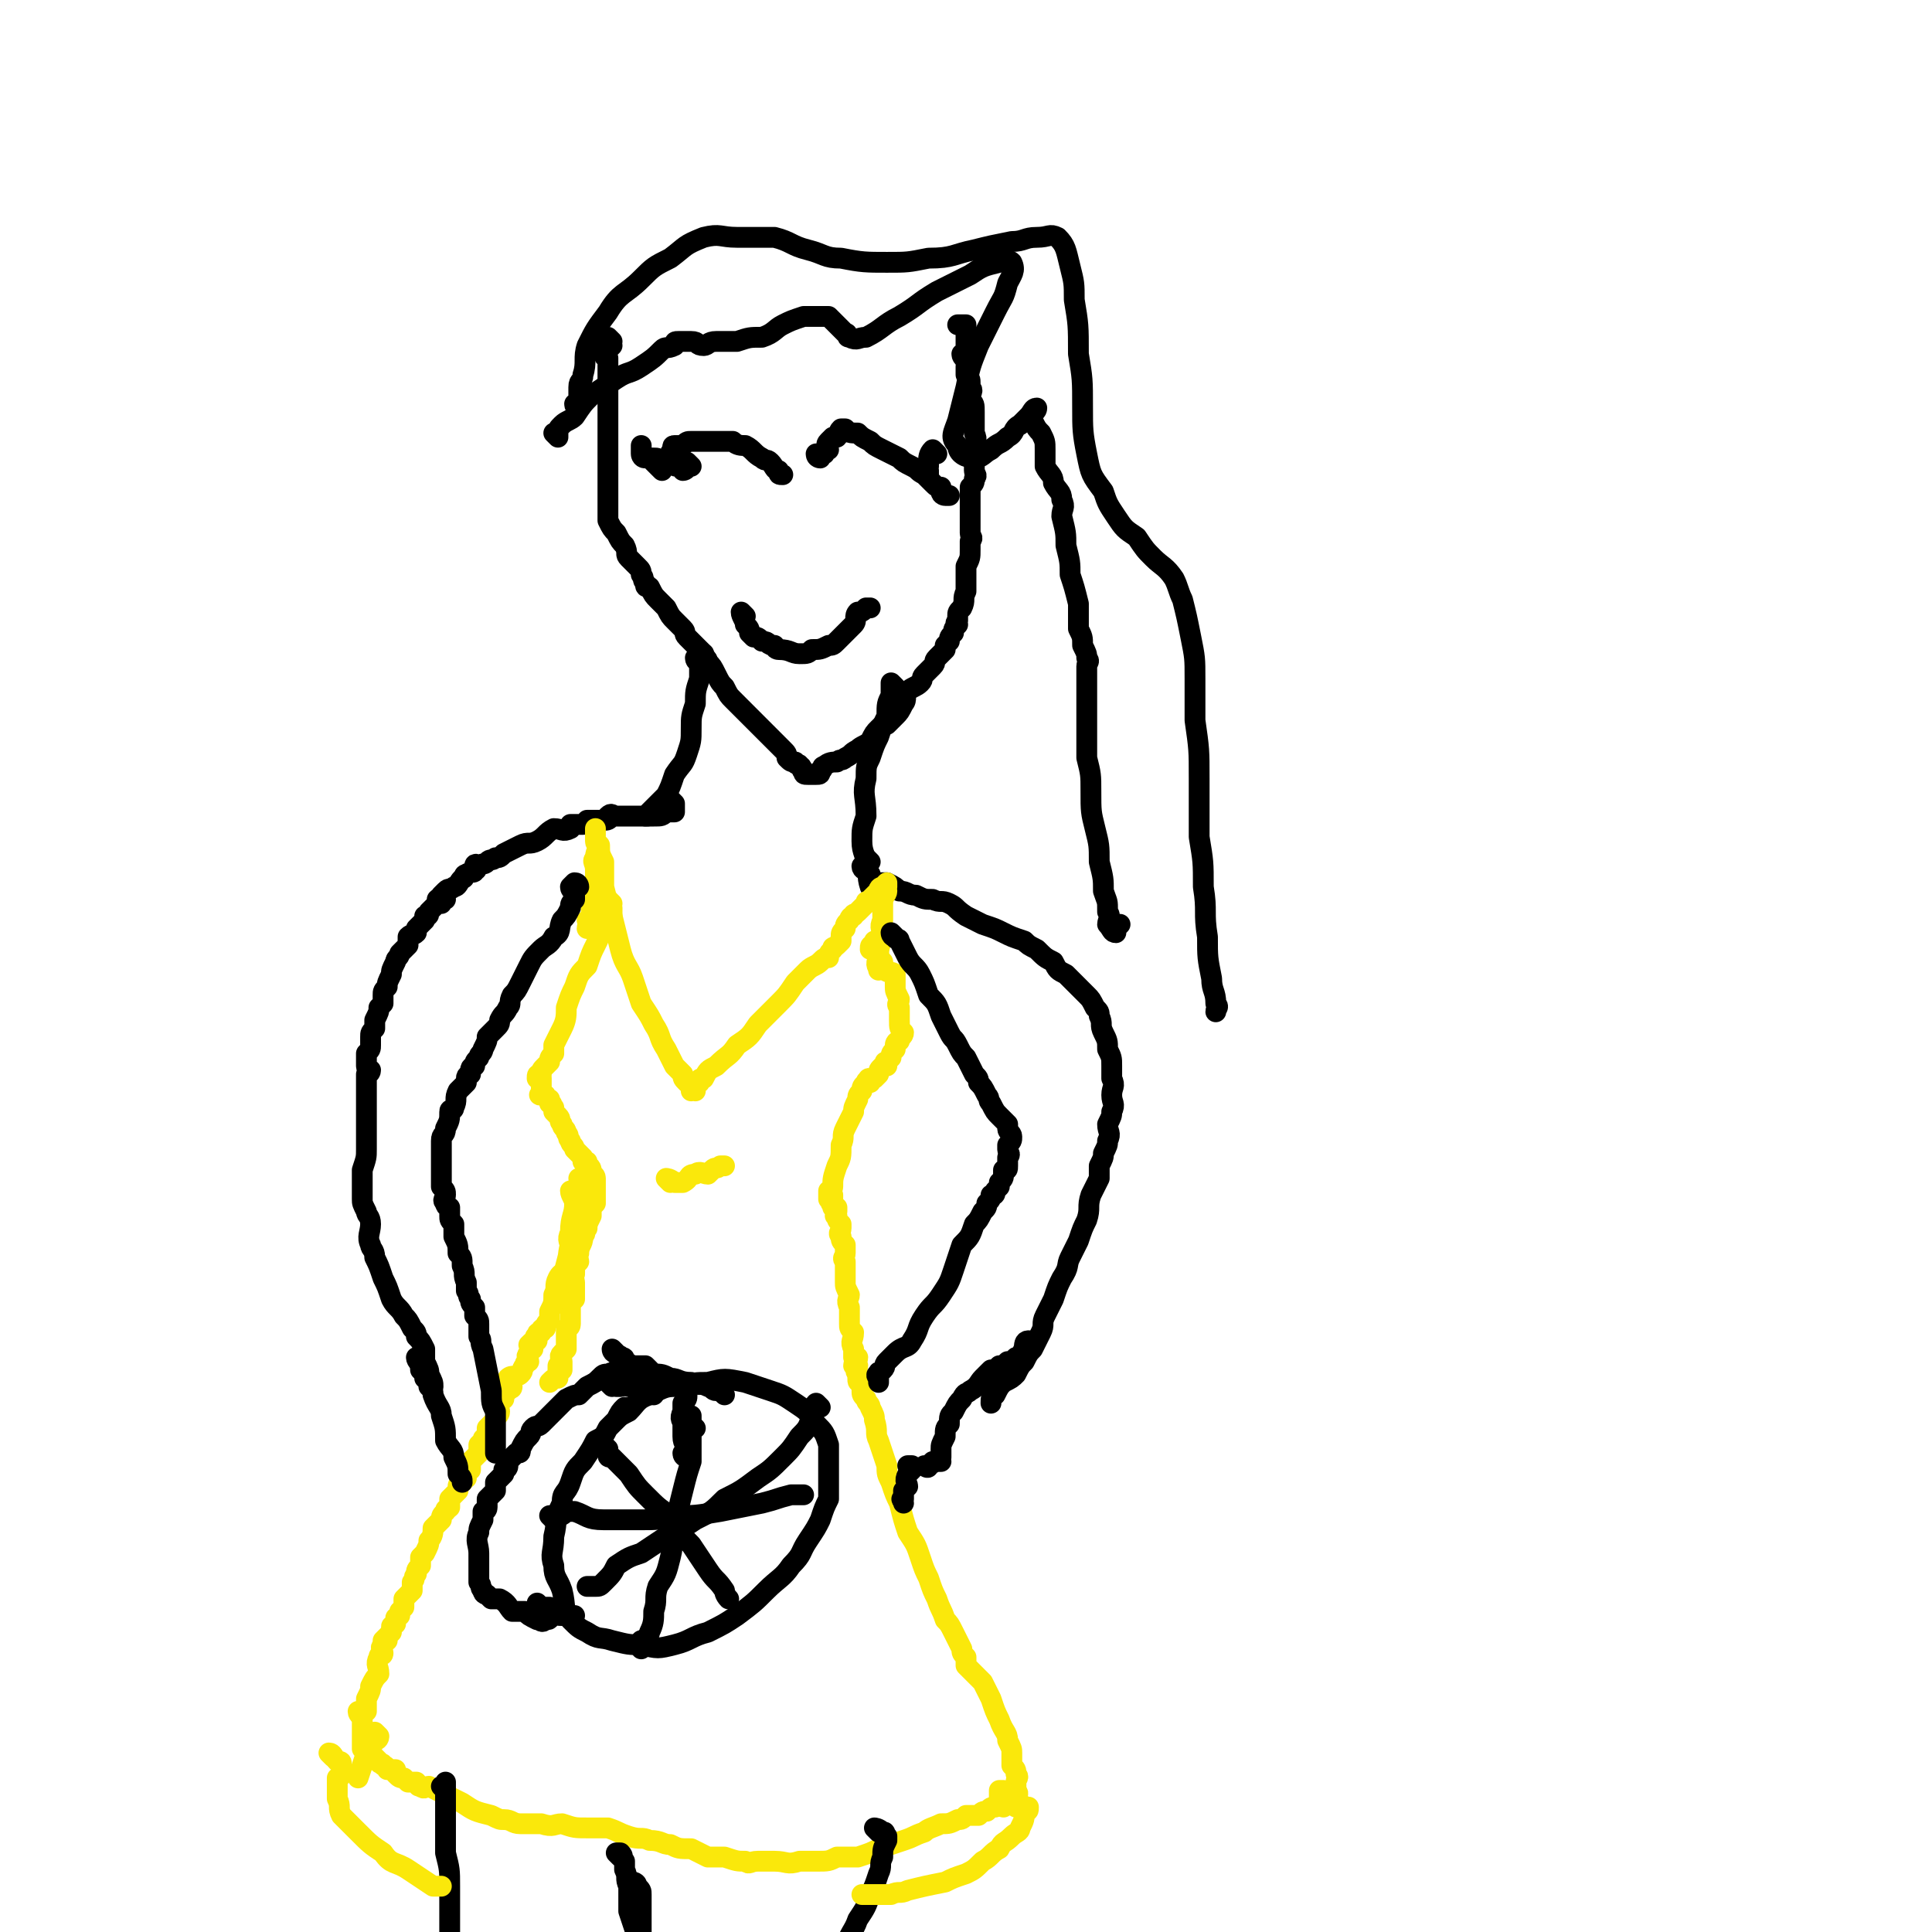 <svg viewBox='0 0 464 464' version='1.1' xmlns='http://www.w3.org/2000/svg' xmlns:xlink='http://www.w3.org/1999/xlink'><g fill='none' stroke='#000000' stroke-width='5' stroke-linecap='round' stroke-linejoin='round'><path d='M147,82c0,0 -1,-1 -1,-1 0,0 1,1 1,1 0,1 -1,1 -1,1 0,0 0,0 0,0 0,0 1,0 1,0 0,0 0,0 0,0 -1,1 -1,1 -1,1 0,1 -1,1 -1,1 0,1 1,1 1,1 0,1 0,1 0,1 0,1 0,1 0,2 0,1 0,1 0,2 0,1 0,1 0,2 0,3 0,3 0,5 0,3 0,3 0,5 0,2 0,2 0,5 0,1 0,1 0,2 0,1 0,1 0,2 0,1 0,1 0,2 0,1 0,1 0,2 0,1 0,1 0,2 0,1 0,1 0,2 0,1 0,1 0,2 0,1 0,1 0,1 0,1 0,1 0,2 1,2 1,2 2,3 1,2 1,2 2,3 1,2 0,2 1,3 1,1 1,1 2,2 1,1 1,1 1,2 1,1 0,1 1,2 0,1 0,1 1,1 1,2 1,2 2,3 1,1 1,1 2,2 1,2 1,2 2,3 1,1 1,1 2,2 1,1 0,1 1,2 1,1 1,1 2,2 1,1 1,1 2,2 0,1 1,1 1,2 1,1 1,1 2,3 1,2 1,2 2,3 1,2 1,2 2,3 1,1 1,1 2,2 1,1 1,1 1,1 2,2 2,2 4,4 1,1 1,1 1,1 1,1 1,1 1,1 1,1 1,1 2,2 1,1 1,1 1,1 1,1 1,1 1,2 1,1 1,1 2,1 0,1 1,0 1,1 1,0 0,1 1,1 0,1 0,1 1,1 1,0 1,0 1,0 0,0 0,0 0,0 1,0 1,0 1,0 1,0 1,0 1,-1 1,0 0,-1 1,-1 1,-1 2,-1 3,-1 1,-1 1,0 2,-1 2,-1 1,-1 3,-2 1,-1 2,-1 3,-2 1,-2 1,-2 2,-3 1,-1 1,-1 2,-1 1,-1 1,-1 2,-2 1,-1 1,-1 2,-3 1,-1 0,-2 1,-3 1,-1 2,-1 3,-2 1,-1 0,-1 1,-2 1,-1 1,-1 2,-2 1,-1 0,-1 1,-2 0,0 0,0 1,-1 0,0 0,0 1,-1 0,0 0,0 0,-1 0,0 0,0 1,-1 0,-1 0,-1 1,-2 0,-1 0,-1 1,-2 0,0 -1,0 0,-1 0,0 0,0 0,-1 0,-1 0,-1 1,-2 0,0 0,0 0,0 1,-2 0,-2 1,-4 0,-2 0,-1 0,-3 0,-2 0,-2 0,-3 1,-2 1,-2 1,-4 0,-1 0,-1 0,-2 1,-1 0,-1 0,-2 0,0 0,0 0,-1 0,0 0,0 0,-1 0,0 0,0 0,-1 0,0 0,0 0,-1 0,0 0,0 0,0 0,0 0,0 0,-1 0,0 0,0 0,0 0,-1 0,-1 0,-2 0,0 0,0 0,-1 0,-1 0,-1 0,-3 1,-1 1,-1 1,-2 1,-1 0,-1 0,-2 0,-2 0,-2 0,-4 0,-3 1,-3 0,-5 0,-3 0,-3 0,-5 0,-2 0,-2 -1,-3 0,-2 1,-2 0,-3 0,-1 0,-1 0,-1 0,-1 0,-1 -1,-2 0,-1 0,-1 0,-2 0,0 1,0 0,-1 0,-1 -1,-1 -1,-2 0,0 0,0 1,0 0,-1 0,-1 0,-2 0,0 0,0 0,-1 0,0 0,0 0,-1 0,0 0,0 0,0 0,-1 0,-1 0,-2 0,0 0,-1 0,-1 -1,0 -1,0 -2,0 '/><path d='M168,159c0,0 -1,0 -1,-1 0,0 0,0 1,-1 0,0 1,0 1,0 0,0 0,0 0,0 0,1 0,1 0,1 0,0 0,0 0,0 -1,1 -1,1 -1,1 0,2 0,2 0,4 -1,3 -1,3 -1,6 -1,3 -1,3 -1,6 0,3 0,3 -1,6 -1,3 -1,2 -3,5 -1,3 -1,3 -2,5 -1,1 -1,1 -2,2 -1,1 -1,1 -2,2 0,1 0,1 -1,1 '/><path d='M215,165c0,0 -1,-1 -1,-1 0,0 0,1 0,2 0,0 0,0 0,1 -1,2 -1,2 -1,5 -1,2 -1,2 -2,5 -1,2 -1,2 -2,5 -1,2 -1,2 -1,5 -1,4 0,4 0,9 -1,3 -1,3 -1,6 0,3 1,3 1,6 1,2 0,2 1,5 '/><path d='M162,193c0,0 -1,-1 -1,-1 0,0 1,1 1,1 0,1 0,2 0,2 0,0 -1,0 -1,0 0,0 0,0 -1,0 -1,1 -1,1 -3,1 -1,0 -1,0 -2,0 -1,0 -1,0 -3,0 -1,0 -1,0 -2,0 -1,0 -1,0 -2,0 -1,0 -1,-1 -2,0 0,0 1,0 1,0 -1,1 -1,1 -2,1 0,0 0,0 -1,0 -1,0 -1,0 -3,0 0,0 0,1 -1,1 -1,0 -1,0 -1,0 -1,0 -1,0 -2,0 0,0 0,0 0,0 0,0 0,1 0,1 -2,1 -2,0 -4,0 -2,1 -2,2 -4,3 -2,1 -2,0 -4,1 -2,1 -2,1 -4,2 -1,1 -1,1 -2,1 -1,1 -1,0 -2,1 0,0 0,0 0,0 -1,1 -1,0 -2,1 0,0 0,0 0,0 0,0 -1,-1 -1,0 0,0 1,1 0,1 0,1 -1,0 -2,1 -1,0 0,1 -1,1 -1,1 -1,2 -2,2 -1,1 -1,0 -2,1 0,0 0,0 -1,1 0,0 1,1 1,1 -1,0 -1,-1 -2,0 0,0 1,1 1,1 0,0 -1,0 -1,0 0,0 0,0 -1,1 0,0 0,0 -1,1 0,1 0,1 -1,1 0,1 0,1 0,1 -1,1 -1,1 -1,1 -1,1 -1,1 -1,1 0,1 0,1 0,1 -1,1 -1,0 -2,1 0,0 0,1 0,2 -1,1 -1,1 -2,2 0,1 -1,1 -1,2 -1,2 -1,2 -1,3 -1,2 -1,2 -1,3 -1,1 -1,1 -1,2 0,1 0,1 0,2 0,0 0,0 -1,1 0,1 0,1 -1,3 0,1 0,1 0,2 -1,1 -1,1 -1,2 0,1 0,1 0,2 0,1 0,1 -1,2 0,0 0,0 0,1 0,1 0,1 0,1 0,0 0,0 0,0 0,1 0,1 0,1 0,0 0,0 0,0 0,1 1,1 1,1 0,1 -1,1 -1,1 0,1 0,1 0,1 0,1 0,1 0,1 0,0 0,0 0,0 0,1 0,1 0,1 0,0 0,0 0,0 0,2 0,2 0,4 0,3 0,3 0,6 0,2 0,2 0,5 0,2 0,2 -1,5 0,2 0,2 0,4 0,1 0,1 0,3 0,1 0,1 1,3 0,1 1,1 1,3 0,2 -1,3 0,5 0,1 1,1 1,3 1,2 1,2 2,5 1,2 1,2 2,5 1,2 2,2 3,4 1,1 1,1 2,3 1,1 1,1 1,2 1,1 1,1 2,3 0,1 0,1 0,3 1,2 1,2 1,3 1,2 1,2 1,3 '/><path d='M209,207c0,0 -1,-1 -1,-1 0,0 0,1 0,1 0,1 -1,1 -1,1 0,1 1,1 1,1 1,1 1,1 1,1 0,0 0,0 0,1 0,0 0,0 0,0 1,0 1,1 1,1 2,0 2,0 3,0 2,1 2,1 3,2 2,0 2,1 4,1 2,1 2,1 4,1 2,1 2,0 4,1 2,1 1,1 4,3 2,1 2,1 4,2 3,1 3,1 5,2 2,1 2,1 5,2 1,1 1,1 3,2 2,2 2,2 4,3 1,2 1,2 3,3 1,1 1,1 3,3 1,1 1,1 2,2 1,1 1,1 2,3 1,1 1,1 1,2 1,2 0,2 1,4 1,2 1,2 1,4 1,2 1,2 1,4 0,1 0,1 0,3 1,2 0,2 0,4 0,2 1,2 0,4 0,1 0,1 -1,3 0,2 1,2 0,4 0,1 0,1 -1,3 0,1 0,1 -1,3 0,1 0,1 0,3 -1,2 -1,2 -2,4 -1,3 0,3 -1,6 -1,2 -1,2 -2,5 -1,2 -1,2 -2,4 -1,2 0,2 -2,5 -1,2 -1,2 -2,5 -1,2 -1,2 -2,4 -1,2 0,2 -1,4 -1,2 -1,2 -2,4 -1,1 -1,1 -2,3 -1,1 -1,1 -2,3 -1,1 -1,1 -3,2 -1,1 -1,1 -2,3 -1,0 -1,1 -1,2 '/></g>
<g fill='none' stroke='#FAE80B' stroke-width='5' stroke-linecap='round' stroke-linejoin='round'><path d='M147,217c0,0 -1,-1 -1,-1 0,0 1,1 1,2 0,1 0,1 0,1 0,0 0,0 0,1 -1,0 -1,0 -1,0 0,1 0,1 0,2 0,0 -1,0 -1,0 0,1 -1,1 -1,1 0,0 1,0 1,0 0,1 -1,1 -1,1 0,1 0,1 -1,3 -1,2 -1,2 -2,5 -2,2 -2,2 -3,5 -1,2 -1,2 -2,5 0,2 0,3 -1,5 -1,2 -1,2 -2,4 0,1 0,1 0,2 -1,1 -1,1 -1,2 -1,1 -1,1 -1,1 -1,1 -1,1 -1,2 0,0 0,0 0,0 -1,0 -1,0 -1,1 0,0 0,0 0,0 0,0 0,0 0,0 0,0 0,0 0,0 1,0 1,-1 1,0 0,0 0,0 0,0 0,1 0,1 0,1 0,1 0,1 0,1 0,0 0,0 0,0 0,1 0,1 0,1 0,1 -1,1 0,1 0,0 0,0 1,0 0,0 0,1 1,1 0,0 0,0 0,1 1,0 0,0 1,1 0,1 0,1 0,1 1,1 1,1 1,1 1,1 0,1 1,2 0,1 1,1 1,2 1,1 0,1 1,2 0,1 1,1 1,2 1,1 1,1 2,2 0,0 0,0 0,1 0,0 1,0 1,0 0,1 0,1 0,1 0,0 0,0 0,0 1,0 1,1 1,1 0,1 0,1 0,1 0,0 0,0 0,0 0,0 1,0 1,1 0,0 0,0 0,0 0,1 0,1 0,1 0,0 0,0 0,0 0,1 0,1 0,1 0,0 0,0 0,0 0,1 0,1 0,1 0,1 0,1 0,1 0,1 0,1 0,1 0,1 0,1 0,1 -1,1 -1,1 -1,1 0,1 0,1 0,2 -1,2 -1,2 -1,3 -1,1 0,1 -1,2 0,2 -1,2 -1,4 -1,1 0,1 0,2 -1,1 -1,1 -1,3 -1,1 0,1 0,2 0,1 0,1 0,1 0,1 0,1 0,1 0,1 0,1 0,2 -1,1 -1,1 -1,2 0,0 0,0 0,1 0,0 0,0 0,1 0,1 0,1 0,1 0,1 0,1 0,1 0,1 -1,1 -1,1 0,1 0,1 0,2 0,0 0,0 0,0 0,1 0,1 0,1 0,0 0,0 0,0 0,1 0,1 0,1 0,1 0,1 0,1 -1,1 -1,1 -1,1 -1,1 0,1 0,2 0,1 0,1 0,2 0,0 -1,-1 -1,-1 0,1 0,1 0,2 0,0 0,0 0,0 0,1 0,1 0,1 0,0 0,0 0,0 -1,0 -1,0 -2,1 '/><path d='M138,287c0,0 -1,-1 -1,-1 0,1 1,2 1,3 0,3 -1,3 -1,7 -1,2 0,2 0,4 -1,3 -1,4 -2,7 0,1 -1,1 -1,3 '/><path d='M140,284c0,0 -1,-1 -1,-1 0,0 0,1 1,2 0,2 1,2 1,4 -1,1 -2,1 -3,2 -1,2 0,3 0,5 -1,2 -1,2 -1,3 -1,3 0,3 0,5 -1,2 -2,1 -3,3 -1,2 0,2 -1,4 0,2 0,2 -1,4 0,1 0,1 0,2 -1,1 -1,1 -1,2 -1,0 -1,0 -1,1 -1,0 -1,0 -1,1 -1,0 0,0 0,1 -1,0 -1,0 -2,1 0,0 1,0 1,1 0,0 -1,0 -1,1 -1,1 0,1 0,2 0,0 -1,0 -1,1 -1,1 0,1 -1,2 -1,1 -2,0 -3,1 0,0 1,1 1,2 0,1 -1,0 -1,1 -1,1 -1,1 -1,2 -1,0 -1,0 -1,1 -1,1 0,1 0,2 0,1 -1,1 -1,2 -1,1 -1,1 -2,2 0,1 0,1 0,2 -1,1 -1,0 -1,1 -1,1 -1,1 -1,1 0,1 0,1 0,2 -1,1 -1,1 -2,2 0,0 0,0 0,0 0,1 0,1 0,2 -1,1 -1,0 -1,1 0,0 0,1 0,1 -1,1 -1,0 -1,1 -1,0 -1,1 -1,1 0,1 0,1 0,1 -1,1 -1,1 -2,2 0,1 0,1 0,2 -1,1 -1,0 -1,1 -1,1 -1,1 -1,2 -1,1 -1,1 -2,2 0,1 0,2 -1,3 0,1 0,1 -1,3 0,0 0,0 -1,1 0,1 0,1 0,2 -1,1 -1,1 -1,2 -1,1 0,1 -1,2 0,1 0,1 0,2 -1,1 -1,1 -2,2 0,1 0,1 0,2 -1,1 -1,1 -1,1 0,1 0,1 0,1 -1,1 -1,0 -1,1 0,0 0,0 0,1 0,0 0,0 0,0 -1,1 -1,0 -1,1 0,0 0,0 0,1 0,0 0,0 0,0 -1,1 -1,1 -2,2 0,0 1,0 1,0 0,0 -1,0 -1,1 -1,1 0,1 0,2 0,1 -1,0 -1,1 -1,2 0,2 0,4 -1,1 -1,1 -2,3 0,1 0,1 -1,3 0,1 0,1 0,2 0,0 0,1 0,1 -1,0 -1,0 -2,0 0,1 1,1 1,2 0,0 0,0 0,1 0,0 0,0 0,0 0,1 0,1 0,2 0,0 0,0 0,0 0,1 0,1 0,2 0,0 0,0 0,0 0,0 0,1 0,1 0,0 0,-1 0,-1 0,1 0,2 0,2 0,0 0,-1 0,-1 1,1 1,1 1,2 1,0 1,0 1,0 1,1 1,1 2,2 0,1 1,0 1,1 1,0 1,1 1,1 1,0 1,0 2,0 0,1 0,1 0,1 1,1 1,1 2,1 1,1 1,1 1,1 1,0 1,0 2,0 1,1 0,1 1,1 1,1 1,0 2,0 2,1 2,1 4,2 2,1 2,1 4,2 3,2 3,2 7,3 2,1 2,1 3,1 2,0 2,1 4,1 3,0 3,0 5,0 3,1 3,0 5,0 3,1 3,1 6,1 3,0 3,0 5,0 3,1 2,1 5,2 3,1 3,0 5,1 3,0 3,1 5,1 2,1 2,1 5,1 2,1 2,1 4,2 2,0 2,0 4,0 3,1 3,1 5,1 1,1 1,0 3,0 2,0 2,0 4,0 3,0 3,1 6,0 2,0 2,0 4,0 3,0 3,0 5,-1 3,0 3,0 5,0 3,-1 3,-1 5,-2 3,-1 3,-1 6,-2 3,-1 2,-1 5,-2 1,-1 2,-1 4,-2 2,0 2,0 4,-1 1,0 1,0 2,-1 1,0 1,0 3,0 1,-1 1,-1 2,-1 1,-1 1,-1 2,-1 1,-1 1,0 2,-1 1,0 0,0 1,-1 0,0 1,1 1,0 0,0 0,-1 0,-1 1,0 1,0 1,0 1,0 0,-1 0,-1 0,-1 0,-1 0,-1 0,-1 0,-1 0,-1 0,-1 1,-1 0,-2 0,-1 0,-1 -1,-2 0,-2 0,-2 0,-3 0,-1 0,-1 -1,-3 0,-2 -1,-2 -2,-5 -1,-2 -1,-2 -2,-5 -1,-2 -1,-2 -2,-4 -1,-1 -1,-1 -2,-2 -1,-1 -1,-1 -2,-2 0,-1 0,-1 0,-2 -1,-1 -1,-1 -1,-2 -1,-2 -1,-2 -2,-4 -1,-2 -1,-2 -2,-3 -1,-3 -1,-2 -2,-5 -1,-2 -1,-2 -2,-5 -1,-2 -1,-2 -2,-5 -1,-3 -1,-3 -3,-6 -1,-3 -1,-3 -2,-7 -1,-2 -1,-2 -2,-5 -1,-2 -1,-2 -1,-4 -1,-3 -1,-3 -2,-6 -1,-2 0,-2 -1,-5 0,-1 0,-1 -1,-3 0,-1 -1,-1 -1,-2 -1,-1 -1,-1 -1,-2 0,-1 0,-1 0,-2 -1,0 -1,0 -1,-1 0,0 0,0 0,-1 -1,-1 0,-1 0,-2 0,0 -1,0 -1,0 0,-1 1,-1 1,-2 0,0 -1,0 -1,0 0,-1 0,-1 0,-2 -1,-2 0,-2 0,-4 -1,-1 -1,-1 -1,-2 0,-2 0,-2 0,-4 -1,-2 0,-2 0,-3 -1,-2 -1,-2 -1,-3 0,-2 0,-2 0,-5 -1,-1 0,-1 0,-2 0,-1 0,-1 0,-2 -1,-1 -1,-1 -1,-2 -1,-1 0,-1 0,-2 0,-1 0,-1 0,-1 -1,-1 -1,-1 -1,-2 -1,0 0,0 0,-1 0,0 0,-1 0,-1 -1,0 -1,0 -1,0 0,0 0,-1 0,-1 -1,0 0,0 0,-1 0,0 0,0 0,0 0,0 0,-1 0,-1 -1,0 -1,1 -1,1 0,-1 0,-1 0,-2 0,0 0,0 0,0 1,0 1,-1 1,-1 0,0 0,0 0,0 0,-2 0,-2 1,-5 1,-2 1,-2 1,-5 1,-2 0,-2 1,-4 1,-2 1,-2 2,-4 0,-1 0,-1 1,-3 0,-1 0,-1 1,-2 0,-1 0,-1 1,-2 0,0 0,0 0,0 0,-1 1,0 1,0 0,-1 -1,-1 0,-1 0,0 0,0 1,0 0,0 0,0 0,0 0,0 0,0 0,0 1,-1 1,-1 1,-1 0,-1 0,-1 1,-2 0,0 1,0 1,0 0,-1 -1,-1 0,-1 0,0 0,0 1,-1 0,-1 0,-1 1,-2 0,0 0,0 0,-1 0,0 0,-1 1,-1 0,0 0,0 0,0 0,-1 1,-1 1,-2 -1,-1 -1,-1 -1,-3 0,-1 0,-1 0,-3 -1,-1 0,-1 0,-2 -1,-2 -1,-2 -1,-3 0,-2 0,-2 0,-3 -1,-1 -2,0 -2,-1 -1,-1 -1,-1 -1,-2 -1,-1 -1,-1 -1,-2 -1,0 0,-1 0,-1 -1,0 -2,0 -2,0 0,-1 0,-1 1,-1 0,0 0,0 0,-1 '/><path d='M142,222c0,0 -1,-1 -1,-1 0,0 1,1 1,1 0,0 -1,0 -1,1 0,0 0,0 0,0 1,0 1,0 1,0 0,-1 0,-1 0,-1 0,-1 0,-1 0,-2 0,-1 0,-1 0,-2 0,-3 0,-2 1,-5 0,-2 0,-2 0,-4 0,-2 -1,-2 0,-3 0,-2 1,-2 1,-3 0,0 -1,0 -1,-1 0,-1 0,-1 0,-2 0,0 0,0 0,-1 0,0 0,0 0,0 0,0 0,0 0,0 0,1 0,1 0,1 0,0 0,0 0,0 0,1 0,1 0,1 0,1 0,1 1,2 0,2 0,2 1,4 0,3 0,3 0,6 1,4 1,4 2,7 1,4 1,4 2,8 1,4 2,4 3,7 1,3 1,3 2,6 2,3 2,3 3,5 2,3 1,3 3,6 1,2 1,2 2,4 1,1 1,1 2,2 0,1 0,1 1,2 1,1 1,0 1,1 0,0 0,1 0,1 0,0 0,0 0,0 1,-1 1,0 1,0 0,-1 0,-1 0,-1 0,-1 0,-1 1,-1 0,-1 0,-1 1,-1 1,-2 1,-2 3,-3 3,-3 3,-2 5,-5 3,-2 3,-2 5,-5 2,-2 2,-2 5,-5 2,-2 2,-2 4,-5 1,-1 1,-1 3,-3 1,-1 2,-1 3,-2 1,-1 1,-1 2,-1 0,-1 0,-1 1,-2 0,-1 0,0 1,-1 0,0 0,0 1,-1 0,0 0,0 0,-1 0,-1 0,-1 1,-2 0,-1 0,-1 1,-2 0,0 0,-1 1,-1 0,-1 0,0 1,-1 1,-1 1,-1 2,-2 0,-1 0,0 1,-1 1,-1 1,-1 2,-2 0,0 0,-1 1,-1 0,0 0,0 1,0 0,0 0,-1 0,-1 0,0 -1,1 -1,1 0,1 1,1 1,1 0,1 -1,1 -1,3 0,2 0,2 0,4 -1,2 0,2 0,4 -1,3 -1,3 -1,5 -1,2 0,2 0,3 '/><path d='M161,284c0,0 -1,-1 -1,-1 0,0 1,0 2,1 1,0 1,0 2,0 2,-1 1,-2 3,-2 1,-1 2,0 3,0 1,-1 1,-1 1,-1 1,-1 1,0 2,-1 0,0 0,0 1,0 '/></g>
<g fill='none' stroke='#000000' stroke-width='5' stroke-linecap='round' stroke-linejoin='round'><path d='M101,327c0,0 -1,-1 -1,-1 0,1 1,1 1,3 1,1 1,1 1,2 0,0 0,0 0,0 1,1 1,1 1,1 1,1 0,1 0,1 1,1 1,1 1,2 1,3 2,3 2,5 1,3 1,3 1,6 1,2 2,2 2,4 1,2 1,2 1,4 1,1 1,1 1,2 '/><path d='M138,214c0,0 -1,0 -1,-1 0,0 1,-1 1,-1 1,0 1,1 1,1 0,0 -1,0 -1,1 0,1 0,1 0,2 -1,1 -1,1 -1,2 -1,2 -1,2 -2,3 -1,2 0,3 -2,4 -1,2 -2,2 -3,3 -2,2 -2,2 -3,4 -1,2 -1,2 -2,4 -1,2 -1,2 -2,3 -1,2 0,2 -1,3 -1,2 -1,1 -2,3 0,1 0,1 -1,2 -1,1 -1,1 -2,2 0,1 0,1 -1,3 0,1 -1,1 -1,2 -1,1 -1,1 -1,2 0,0 -1,0 -1,1 0,0 0,0 0,1 0,0 -1,0 -1,1 0,0 0,0 0,1 -1,1 -1,1 -2,2 -1,2 0,2 -1,4 0,1 -1,0 -1,1 0,2 0,2 -1,4 0,2 -1,1 -1,3 0,1 0,1 0,3 0,1 0,1 0,3 0,1 0,1 0,2 0,1 0,1 0,3 1,1 1,1 1,2 0,1 -1,1 0,2 0,1 1,1 1,1 0,1 0,1 0,2 0,1 0,1 1,2 0,2 0,2 0,3 1,2 1,2 1,4 1,1 1,1 1,3 1,2 0,2 1,4 0,1 0,1 0,2 1,1 0,1 1,2 0,1 0,1 1,2 0,1 0,1 0,2 1,1 1,1 1,2 0,1 0,1 0,3 1,1 0,1 1,3 1,5 1,5 2,10 0,3 0,3 1,5 0,3 0,3 0,5 0,1 0,1 0,3 0,1 0,1 0,2 '/><path d='M215,225c0,0 -1,-1 -1,-1 0,0 0,1 1,1 0,1 1,0 1,1 1,2 1,2 2,4 1,2 2,2 3,4 1,2 1,2 2,5 2,2 2,2 3,5 1,2 1,2 2,4 1,2 1,1 2,3 1,2 1,2 2,3 1,2 1,2 2,4 1,1 1,1 1,2 1,1 1,1 2,3 1,1 0,1 1,2 1,2 1,2 2,3 1,1 1,1 2,2 0,1 0,1 0,1 0,1 1,1 1,2 0,1 0,1 -1,2 0,1 0,1 0,1 0,1 1,1 0,2 0,1 0,1 0,2 0,1 0,1 -1,1 0,1 0,1 0,1 0,1 0,1 -1,2 0,0 0,0 0,1 0,0 0,0 -1,1 0,1 0,1 -1,1 0,1 0,1 -1,2 0,1 0,1 -1,2 -1,2 -1,2 -2,3 -1,3 -1,3 -3,5 -1,3 -1,3 -2,6 -1,3 -1,3 -3,6 -2,3 -2,2 -4,5 -2,3 -1,3 -3,6 -1,2 -2,1 -4,3 -1,1 -1,1 -2,2 -1,1 0,1 -1,2 -1,1 -1,0 -1,1 -1,0 0,1 0,1 0,0 0,0 0,0 0,1 0,1 0,1 '/><path d='M248,323c0,0 -1,-1 -1,-1 -1,0 -1,1 -1,2 -1,1 0,1 -1,2 0,0 -1,0 -1,0 -1,1 -1,1 -2,1 -1,1 -1,1 -2,1 -1,1 -1,1 -2,1 -1,1 -1,1 -2,2 -1,1 -1,2 -3,3 -1,1 -1,0 -2,2 -1,1 -1,1 -2,3 -1,1 -1,1 -1,3 -1,1 -1,1 -1,3 -1,2 -1,2 -1,3 0,1 0,1 0,2 -1,0 0,0 0,1 0,0 0,0 0,0 -1,0 -1,0 -2,0 0,1 0,0 0,0 -1,1 -1,1 -1,1 0,1 -1,0 -1,0 '/><path d='M219,353c0,0 -1,-1 -1,-1 0,0 0,0 1,0 0,1 0,1 0,1 -1,1 -1,1 -1,1 -1,2 0,2 0,3 -1,1 -1,1 -1,1 0,1 0,1 0,2 -1,0 0,0 0,1 '/><path d='M107,430c0,0 -1,-1 -1,-1 0,0 1,0 1,0 0,-1 0,-1 0,-1 0,0 0,0 0,1 0,0 0,0 0,1 0,1 0,1 0,2 0,3 0,3 0,6 0,3 0,3 0,7 1,4 1,4 1,8 0,6 0,6 0,12 0,5 0,5 0,11 1,5 1,5 1,11 1,5 1,5 1,10 1,5 1,5 2,10 0,4 1,4 1,8 1,1 1,1 1,3 '/><path d='M211,440c0,0 -1,-1 -1,-1 0,0 1,0 2,1 1,0 0,0 1,1 0,0 0,0 0,1 -1,2 -1,2 -1,4 -1,2 0,2 -1,4 -1,3 -1,3 -2,5 -1,3 -1,3 -3,6 -1,3 -2,3 -3,7 -2,3 -1,3 -3,7 -1,3 -1,3 -3,7 -1,3 -1,3 -3,6 -1,3 -1,3 -3,6 -1,2 -1,2 -3,4 0,0 0,0 -1,1 -1,1 -1,1 -2,2 '/><path d='M153,453c0,0 -1,-1 -1,-1 0,0 1,0 1,1 1,1 1,1 1,2 0,1 0,1 0,2 0,2 0,2 0,4 0,3 0,3 0,5 -1,3 -1,3 -1,6 0,3 0,3 -1,7 0,2 0,2 -1,5 0,2 -1,2 -1,5 0,1 0,1 0,3 0,1 0,1 0,2 -1,1 -1,1 -2,2 '/><path d='M149,446c0,0 -1,-1 -1,-1 0,0 1,0 1,0 1,1 0,1 1,2 0,1 0,1 0,2 1,2 0,2 1,4 0,3 0,3 0,6 1,3 1,3 2,6 0,4 -1,4 0,8 0,3 0,3 1,6 0,2 0,2 0,3 '/></g>
<g fill='none' stroke='#FAE80B' stroke-width='5' stroke-linecap='round' stroke-linejoin='round'><path d='M80,422c0,0 -1,-1 -1,-1 1,0 1,1 2,2 1,0 1,0 1,1 0,0 0,0 0,0 0,1 0,1 0,2 0,1 -1,1 -1,1 0,1 0,1 0,1 0,1 0,1 0,2 0,0 0,0 0,1 0,0 0,0 0,1 1,2 0,2 1,4 2,2 2,2 4,4 3,3 3,3 6,5 2,3 3,2 6,4 3,2 3,2 6,4 1,0 1,0 2,0 '/><path d='M91,417c0,0 -1,-1 -1,-1 0,0 1,1 1,1 0,1 -1,1 -1,1 -1,2 -1,2 -2,3 -1,3 -1,3 -2,6 0,0 0,0 0,0 '/><path d='M241,434c0,0 -1,-1 -1,-1 0,0 1,0 0,-1 0,-1 0,-1 0,-2 0,0 1,0 1,0 0,0 -1,0 -1,0 1,1 2,2 3,3 0,0 0,0 1,1 0,0 0,-1 1,-1 0,1 0,1 1,2 0,0 0,-1 1,-1 0,1 0,1 -1,1 0,2 0,2 -1,4 0,1 -1,1 -2,2 -2,2 -2,1 -3,3 -2,1 -2,2 -4,3 -2,2 -2,2 -4,3 -3,1 -3,1 -5,2 -5,1 -5,1 -9,2 -2,1 -2,0 -4,1 -2,0 -2,0 -4,0 -1,0 -1,0 -2,0 0,0 0,0 -1,0 '/></g>
<g fill='none' stroke='#000000' stroke-width='5' stroke-linecap='round' stroke-linejoin='round'><path d='M158,112c0,0 -1,-1 -1,-1 0,0 1,1 2,2 0,0 0,0 0,0 0,0 0,-1 0,-1 0,0 -1,0 0,-1 0,0 0,0 0,0 1,0 1,0 1,-1 1,0 1,0 1,-1 0,-1 1,0 1,-1 0,0 -1,-1 0,-1 0,0 1,0 2,0 1,-1 1,-1 2,-1 2,0 2,0 3,0 1,0 1,0 3,0 2,0 2,0 4,0 1,1 2,1 3,1 2,1 2,2 4,3 1,1 1,0 2,1 1,1 1,2 2,2 0,1 0,1 1,1 '/><path d='M166,112c0,0 -1,-1 -1,-1 0,0 0,1 0,1 0,1 -1,1 -1,1 0,0 0,0 0,0 0,-1 0,-1 -1,-1 -1,0 -1,0 -2,-1 -1,0 -1,0 -2,0 -1,-1 -1,-1 -2,-1 -1,0 -1,0 -2,0 -1,0 -1,-1 -1,-1 0,-1 0,-1 0,-2 '/><path d='M197,110c0,0 -1,0 -1,-1 0,0 1,0 2,0 0,-1 1,-1 1,-1 0,-1 -1,-1 0,-2 0,0 0,0 1,-1 0,0 0,0 1,0 1,-1 0,-1 1,-2 0,0 0,0 1,0 1,1 1,1 3,1 1,1 1,1 3,2 1,1 1,1 3,2 2,1 2,1 4,2 1,1 1,1 3,2 2,1 1,1 3,2 1,1 1,1 2,2 1,1 1,1 2,1 0,1 0,1 0,1 0,1 1,1 1,1 1,0 1,0 1,0 '/><path d='M225,109c0,0 -1,-1 -1,-1 -1,1 -1,2 -1,3 0,1 0,1 0,1 -1,1 0,1 0,1 0,1 0,1 0,1 '/><path d='M151,339c0,0 0,-1 -1,-1 -1,1 -1,1 -2,3 -1,1 -1,1 -2,2 -1,2 -1,2 -3,3 -1,2 -1,2 -3,5 -2,2 -2,2 -3,5 -1,3 -2,2 -2,5 -2,4 -1,4 -2,8 0,4 -1,4 0,7 0,3 1,3 2,6 1,4 0,4 2,7 2,2 2,2 4,3 3,2 3,1 6,2 4,1 4,1 7,1 4,1 4,1 8,0 4,-1 4,-2 8,-3 4,-2 4,-2 7,-4 4,-3 4,-3 7,-6 3,-3 4,-3 6,-6 3,-3 2,-3 4,-6 2,-3 2,-3 3,-5 1,-3 1,-3 2,-5 0,-4 0,-4 0,-7 0,-3 0,-3 0,-6 -1,-3 -1,-3 -3,-5 -2,-3 -2,-3 -5,-5 -3,-2 -3,-2 -6,-3 -3,-1 -3,-1 -6,-2 -5,-1 -5,-1 -9,0 -3,0 -3,0 -7,1 -3,0 -3,0 -7,2 -3,1 -3,2 -5,4 -2,1 -2,1 -3,2 '/><path d='M167,343c0,0 0,0 -1,-1 0,0 0,-1 0,-1 0,-1 0,-1 0,-1 -1,0 -1,0 -1,1 0,0 0,0 1,1 0,2 0,2 0,4 0,2 0,2 0,5 -1,3 -1,3 -2,7 -1,4 -1,4 -2,9 -1,3 0,3 -1,7 -1,4 -1,4 -3,7 -1,3 0,3 -1,6 0,2 0,3 -1,5 0,1 -1,1 -1,2 -1,0 -1,0 -1,0 0,1 0,1 0,2 '/><path d='M133,365c0,0 -1,-1 -1,-1 1,0 1,0 2,0 1,0 1,0 2,-1 1,0 1,0 2,0 3,1 3,2 7,2 4,0 4,0 9,0 4,0 4,0 8,-1 5,0 5,0 11,-1 5,-1 5,-1 10,-2 4,-1 3,-1 7,-2 1,0 1,0 3,0 '/><path d='M197,338c0,0 -1,-1 -1,-1 -1,1 0,2 -1,3 -1,3 -1,3 -3,5 -2,3 -2,3 -4,5 -3,3 -3,3 -6,5 -4,3 -4,3 -8,5 -3,3 -3,3 -7,5 -3,2 -3,2 -7,4 -3,2 -3,2 -6,4 -3,1 -3,1 -6,3 -1,2 -1,2 -3,4 -1,1 -1,1 -2,1 -1,0 -1,0 -2,0 0,0 0,0 1,0 '/><path d='M146,348c0,0 -1,-1 -1,-1 0,0 0,1 1,2 0,1 0,1 1,1 2,2 2,2 4,4 2,3 2,3 4,5 3,3 3,3 6,5 2,4 2,4 5,7 2,3 2,3 4,6 2,3 2,2 4,5 0,0 0,1 1,2 '/><path d='M165,350c0,0 -1,0 -1,-1 0,0 1,0 1,-1 0,-1 -1,-1 -1,-3 0,-1 0,-1 0,-3 0,-1 -1,-1 0,-3 0,-1 0,-1 0,-2 1,-1 1,-1 1,-2 0,0 0,0 0,0 '/><path d='M156,329c0,0 0,0 -1,-1 0,0 0,0 0,0 0,0 0,0 -1,0 -1,0 -1,0 -3,0 -1,0 -1,1 -2,1 -1,1 -1,0 -3,1 -1,0 -1,0 -2,1 -1,1 -1,1 -3,2 -1,1 -1,1 -2,2 -1,0 -1,0 -3,1 -1,1 -1,1 -2,2 -1,1 -1,1 -2,2 0,0 0,0 -1,1 -1,1 -1,1 -1,1 -1,1 -1,0 -2,1 -1,1 0,1 -1,2 -1,1 -1,1 -2,3 0,1 0,1 -1,1 -1,1 -1,1 -2,2 0,0 0,1 0,1 0,1 -1,1 -1,1 0,1 0,1 0,1 -1,1 -1,1 -2,2 0,0 0,1 0,1 0,1 0,1 0,1 -1,1 -1,1 -2,2 0,0 0,0 0,0 0,1 0,1 0,2 0,1 -1,1 -1,1 0,1 0,1 0,1 0,1 0,1 0,1 -1,2 -1,2 -1,3 -1,2 0,3 0,5 0,1 0,1 0,3 0,2 0,2 0,4 1,1 0,1 1,2 0,1 1,1 1,1 1,1 1,1 1,1 1,0 1,0 2,0 2,1 2,2 3,3 1,0 1,0 3,0 1,1 1,1 3,2 1,0 1,1 2,0 1,0 1,0 1,-1 '/><path d='M147,333c0,0 -1,-1 -1,-1 0,0 1,0 1,1 1,0 1,-1 1,0 1,0 1,0 1,0 1,0 1,-1 2,0 3,0 3,0 5,1 0,0 0,0 1,1 '/><path d='M130,386c0,0 -1,-1 -1,-1 0,0 1,1 1,1 1,0 1,0 2,0 1,1 1,1 1,1 1,1 1,1 2,1 1,0 1,0 2,0 0,0 0,0 1,0 '/><path d='M148,325c0,0 -1,-1 -1,-1 0,0 0,1 1,1 0,1 1,0 1,1 1,0 1,0 1,1 1,0 1,1 2,1 1,1 1,1 2,1 2,1 2,1 3,1 2,0 2,0 4,1 2,0 2,1 5,1 2,1 2,0 4,1 1,0 1,1 2,1 1,0 1,0 2,1 '/><path d='M179,148c0,0 -1,-1 -1,-1 0,1 1,2 1,3 1,1 1,1 1,2 0,0 0,0 1,1 1,0 1,0 2,1 2,0 1,1 3,1 0,1 1,1 1,1 3,0 3,1 5,1 2,0 2,0 3,-1 2,0 2,0 4,-1 1,0 1,0 2,-1 1,-1 1,-1 2,-2 1,-1 1,-1 2,-2 1,-1 0,-2 1,-3 1,0 1,0 2,-1 0,0 0,0 1,0 '/><path d='M134,105c0,0 -1,-1 -1,-1 0,0 1,1 1,1 0,0 0,0 0,0 0,0 0,0 0,-1 0,-1 0,-1 1,-2 1,-1 2,-1 3,-2 2,-3 2,-3 4,-5 3,-2 3,-2 6,-4 3,-2 3,-1 6,-3 3,-2 3,-2 5,-4 1,-1 1,0 3,-1 0,-1 0,-1 1,-1 1,0 1,0 2,0 1,0 1,0 1,0 2,0 1,1 3,1 1,0 1,-1 3,-1 3,0 3,0 5,0 3,-1 3,-1 6,-1 3,-1 3,-2 5,-3 2,-1 2,-1 5,-2 2,0 2,0 4,0 1,0 1,0 2,0 1,1 1,1 2,2 1,1 1,1 2,2 1,0 0,1 1,1 2,1 2,0 4,0 4,-2 4,-3 8,-5 5,-3 4,-3 9,-6 4,-2 4,-2 8,-4 3,-2 3,-2 7,-3 1,0 2,-1 3,0 1,2 0,3 -1,5 -1,4 -1,3 -3,7 -2,4 -2,4 -4,8 -2,5 -2,5 -3,10 -1,4 -1,4 -2,8 -1,3 -2,4 0,6 0,2 2,3 4,3 2,0 2,-1 4,-2 2,-2 2,-1 4,-3 2,-1 1,-2 3,-3 1,-1 1,-1 2,-2 1,-1 1,-2 2,-2 0,0 0,1 -1,1 0,1 0,1 0,2 1,2 1,2 2,3 1,2 1,2 1,4 0,2 0,2 0,4 1,2 2,2 2,4 1,2 2,2 2,4 1,2 0,2 0,4 1,4 1,4 1,7 1,4 1,4 1,7 1,3 1,3 2,7 0,3 0,3 0,6 1,2 1,2 1,4 1,2 1,2 1,3 1,1 0,1 0,2 0,1 0,1 0,2 0,1 0,1 0,3 0,3 0,3 0,6 0,3 0,3 0,5 0,3 0,3 0,6 1,4 1,4 1,8 0,5 0,5 1,9 1,4 1,4 1,8 1,4 1,4 1,7 1,3 1,2 1,5 1,1 0,2 0,3 1,1 1,2 2,2 0,0 0,0 0,-1 0,0 0,0 1,-1 '/><path d='M139,98c0,0 -1,0 -1,-1 0,0 1,0 1,-1 0,-1 0,-1 0,-3 0,0 0,0 0,0 0,-2 1,-1 1,-3 1,-3 0,-4 1,-7 2,-4 2,-4 5,-8 3,-5 4,-4 8,-8 3,-3 3,-3 7,-5 4,-3 3,-3 8,-5 4,-1 4,0 8,0 5,0 5,0 9,0 4,1 4,2 8,3 4,1 4,2 8,2 5,1 6,1 11,1 5,0 5,0 10,-1 6,0 6,-1 11,-2 4,-1 4,-1 9,-2 3,0 3,-1 6,-1 3,0 3,-1 5,0 2,2 2,3 3,7 1,4 1,4 1,8 1,6 1,6 1,13 1,6 1,6 1,13 0,5 0,6 1,11 1,5 1,5 4,9 1,3 1,3 3,6 2,3 2,3 5,5 2,3 2,3 4,5 2,2 3,2 5,5 1,2 1,3 2,5 1,4 1,4 2,9 1,5 1,5 1,10 0,5 0,5 0,10 1,7 1,7 1,14 0,7 0,7 0,14 1,6 1,6 1,12 1,6 0,6 1,12 0,5 0,5 1,10 0,3 1,3 1,6 1,1 0,1 0,2 '/></g>
</svg>
